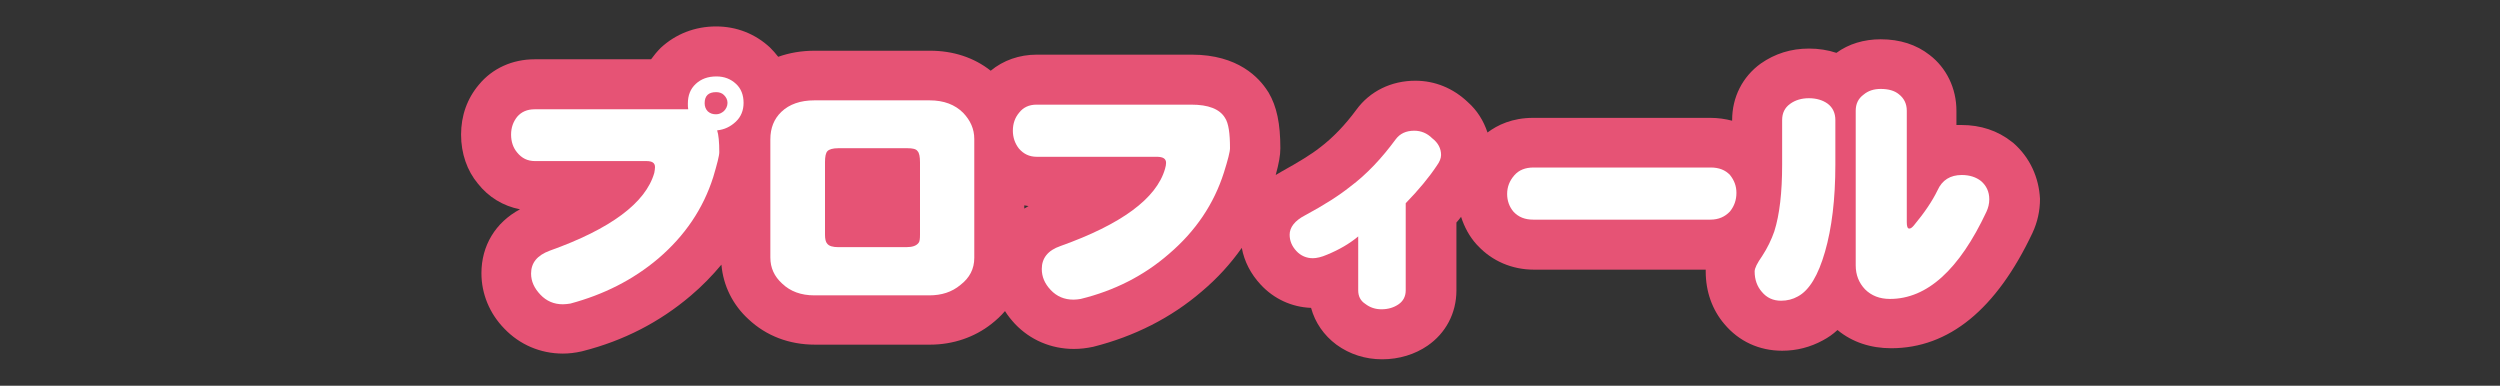 <?xml version="1.0" encoding="utf-8"?>
<!-- Generator: Adobe Illustrator 28.0.0, SVG Export Plug-In . SVG Version: 6.00 Build 0)  -->
<svg version="1.1" id="レイヤー_1" xmlns="http://www.w3.org/2000/svg" xmlns:xlink="http://www.w3.org/1999/xlink" x="0px"
	 y="0px" viewBox="0 0 700 108" style="enable-background:new 0 0 700 108;" xml:space="preserve">
<rect x="0" y="0" width="700" height="108" fill="#333333" stroke="none"/>
<style type="text/css">
	.st0{fill:#E65375;}
	.st1{fill:#FFFFFF;}
</style>
<g>
	<path class="st0" d="M563.7,40l-0.4-0.3c-3.9-3.1-8.7-4.7-14.1-4.7c-0.5,0-0.9,0-1.4,0v-4c0-6.3-2.8-12-7.5-15.6
		c-3.7-2.9-8.3-4.4-13.7-4.4c-4.7,0-9,1.3-12.4,3.8c-2.4-0.8-5-1.2-7.7-1.2c-5,0-9.5,1.4-13.5,4.2c-5.1,3.7-8,9.4-8,15.8v0.2
		c-1.9-0.5-4-0.8-6.1-0.8h-49.6c-5.9,0-10,2-12.8,4.1c-1.1-3.3-2.9-6.2-5.5-8.5c-4.1-3.9-9.2-6-14.7-6c-6.7,0-12.7,2.9-16.5,8.1
		c-3.1,4.2-6.5,7.8-10.2,10.6c-2.4,1.9-6,4.1-10.7,6.7c-0.6,0.3-1.1,0.7-1.7,1c0.9-3.3,1.3-5.5,1.3-7.5c0-6.9-1-11.7-3.3-15.6
		l-0.2-0.3c-2.4-3.8-8.3-10.3-21.3-10.3h-43.4c-4.9,0-9.4,1.6-12.9,4.5c-4.7-3.7-10.5-5.6-17-5.6h-32.3c-3.7,0-7.1,0.6-10.2,1.7
		c-0.7-0.9-1.5-1.8-2.3-2.6c-4.1-3.8-9.3-5.9-15.1-5.9c-5.9,0-11.3,2.1-15.5,6c-1,1-1.9,2.1-2.7,3.2h-32.6c-6.2,0-11.8,2.5-15.6,7.1
		c-3.3,3.9-5,8.7-5,14s1.7,10.1,4.7,13.7c3,3.8,7.1,6.3,11.8,7.2c-6.9,3.7-10.8,10.2-10.8,17.9c0,5.8,2.3,11.3,6.4,15.5
		c4.3,4.5,10.1,7,16.4,7c1.7,0,3.4-0.2,5.2-0.6l0.4-0.1c11.4-2.9,21.5-8.1,30.2-15.5c3.2-2.7,6-5.6,8.6-8.7
		c0.5,5.9,3.2,11.3,7.6,15.3c4.9,4.6,11.3,7.1,18.6,7.1h32.2c6.5,0,12.5-2.1,17.2-5.8c1.4-1.1,2.7-2.3,3.8-3.6
		c0.8,1.3,1.8,2.5,2.8,3.6c4.3,4.5,10.1,7,16.5,7c1.8,0,3.5-0.2,5.4-0.6c11.5-2.9,21.8-8.1,30.4-15.5c4.4-3.7,8.1-7.8,11.2-12.2
		c0.7,3.8,2.5,7.3,5.3,10.3c3.7,4,8.7,6.3,14.1,6.5c1.1,4.1,3.6,7.7,7.1,10.3c3.7,2.7,8.1,4.1,12.8,4.1c4.8,0,9.2-1.4,12.7-3.8
		c5.1-3.5,8.1-9.1,8.1-15.5v-19c0.5-0.5,0.9-1.1,1.3-1.6c0.9,2.8,2.3,5.5,4.4,7.8l0.3,0.3c4,4.3,9.6,6.7,15.7,6.7h48.1
		c0,0.2,0,0.3,0,0.5c0,5.6,1.8,10.7,5.2,14.7c4.1,4.9,9.8,7.5,16.2,7.5c4.1,0,7.9-1,11.4-2.9c1.5-0.8,2.8-1.7,4.1-2.9
		c4.1,3.4,9.3,5.1,15,5.1c16.2,0,29.5-10.9,39.6-32.3c1.4-3,2.1-6.2,2.1-9.5C570.9,49.7,568.4,44.1,563.7,40z M286.8,57.5
		c0.4,0.1,0.8,0.1,1.2,0.2c-0.4,0.2-0.8,0.5-1.2,0.7V57.5z"/>
	<g>
		<path class="st1" d="M208.2,28.8c0,2.1-0.7,3.9-2.2,5.3c-1.5,1.4-3.2,2.2-5.2,2.4c0.4,1.2,0.6,3.3,0.6,6.1c0,1-0.6,3.3-1.7,7
			c-2.8,8.8-7.9,16.4-15.4,22.8c-7.1,6-15.3,10.1-24.6,12.6c-0.7,0.1-1.4,0.2-2.1,0.2c-2.5,0-4.6-0.9-6.3-2.7
			c-1.7-1.8-2.6-3.7-2.6-5.9c0-3,1.7-5.1,5.2-6.4c17.1-6.1,26.9-13.4,29.3-21.8c0.1-0.6,0.2-1.1,0.2-1.6c0-1.2-0.8-1.7-2.4-1.7
			h-31.2c-2.1,0-3.7-0.8-5-2.4c-1.1-1.3-1.7-3-1.7-5s0.6-3.6,1.7-5c1.2-1.4,2.8-2.1,4.9-2.1h40.9c0.5,0,1.2,0,2.1,0
			c-0.1-0.5-0.1-1-0.1-1.6c0-2.3,0.7-4.1,2.2-5.5s3.4-2.1,5.8-2.1c2.2,0,4,0.7,5.5,2.1C207.5,24.8,208.2,26.6,208.2,28.8z
			 M203.7,28.8c0-0.9-0.4-1.6-1-2.2s-1.4-0.8-2.2-0.8c-2.1,0-3.2,1-3.2,3.1c0,0.9,0.3,1.7,0.9,2.3c0.7,0.6,1.4,0.8,2.3,0.8
			c0.8,0,1.5-0.3,2.2-0.9C203.3,30.5,203.7,29.7,203.7,28.8z"/>
		<path class="st1" d="M272.8,72.2c0,3.1-1.3,5.6-3.9,7.6c-2.4,2-5.3,2.9-8.7,2.9H228c-3.7,0-6.7-1.1-9-3.3c-2.2-2-3.3-4.4-3.3-7.3
			V39c0-3.1,1-5.7,3.1-7.7c2.2-2.1,5.3-3.2,9.2-3.2h32.3c4,0,7.1,1.2,9.4,3.5c2,2.1,3.1,4.5,3.1,7.3V72.2z M257.6,65.7V45.4
			c0-1.5-0.2-2.6-0.7-3.1c-0.4-0.6-1.4-0.8-2.8-0.8h-19.4c-1.5,0-2.5,0.3-3,0.8s-0.7,1.6-0.7,3.1v20.3c0,1.2,0.2,2.1,0.6,2.5
			c0.5,0.7,1.6,1,3.1,1h19.1c1.7,0,2.8-0.4,3.4-1.2C257.5,67.7,257.6,66.9,257.6,65.7z"/>
		<path class="st1" d="M344.4,41.5c0,1-0.6,3.3-1.7,6.8c-2.8,8.8-7.9,16.4-15.4,22.8c-7,6.1-15.3,10.3-24.7,12.6
			c-0.6,0.1-1.3,0.2-2,0.2c-2.6,0-4.7-0.9-6.4-2.7c-1.7-1.8-2.5-3.7-2.5-5.9c0-3,1.7-5.2,5.2-6.4c17.1-6.1,26.9-13.3,29.3-21.6
			c0.2-0.7,0.3-1.2,0.3-1.7c0-1.2-0.9-1.7-2.6-1.7h-33.6c-2.1,0-3.7-0.8-5-2.3c-1.1-1.4-1.7-3.1-1.7-5c0-2,0.6-3.7,1.8-5.1
			c1.1-1.4,2.7-2.2,4.8-2.2h43.4c4.7,0,7.9,1.2,9.4,3.7C344,34.5,344.4,37.3,344.4,41.5z"/>
		<path class="st1" d="M403.5,43.4c0,0.9-0.4,1.9-1.2,3c-2.2,3.3-5.1,6.8-8.7,10.5v24.4c0,1.7-0.7,3-2,3.9s-2.9,1.4-4.8,1.4
			c-1.7,0-3.2-0.5-4.5-1.5c-1.4-0.9-2-2.2-2-3.8V66.2c-2.4,2-5.3,3.7-8.7,5.1c-1.6,0.7-3,1-4,1c-1.8,0-3.4-0.7-4.6-2
			c-1.3-1.4-1.9-2.9-1.9-4.6c0-2,1.4-3.9,4.3-5.4c5.4-2.9,9.6-5.6,12.6-8c4.7-3.5,8.9-8,12.8-13.3c1.2-1.6,2.9-2.4,5.2-2.4
			c1.9,0,3.6,0.7,5,2.1C402.7,40,403.5,41.6,403.5,43.4z"/>
		<path class="st1" d="M486.2,54c0,2-0.6,3.7-1.8,5.2c-1.4,1.5-3.2,2.3-5.5,2.3h-49.6c-2.3,0-4.1-0.7-5.5-2.2
			c-1.2-1.4-1.8-3.1-1.8-5c0-2,0.7-3.7,2-5.2s3.1-2.2,5.4-2.2H479c2.3,0,4.1,0.7,5.4,2.1C485.6,50.5,486.2,52.1,486.2,54z"/>
		<path class="st1" d="M513.9,46.1c0,9.7-1,17.8-2.9,24.4s-4.4,10.8-7.6,12.5c-1.4,0.8-3,1.2-4.7,1.2c-2.2,0-4-0.8-5.4-2.5
			c-1.3-1.5-2-3.4-2-5.7c0-0.9,0.7-2.3,2.1-4.3c1.5-2.3,2.6-4.6,3.4-6.9c1.5-4.7,2.2-11,2.2-18.7V33.6c0-1.9,0.7-3.4,2.2-4.5
			s3.3-1.6,5.3-1.6s3.8,0.5,5.2,1.5c1.5,1.1,2.2,2.7,2.2,4.6V46.1z M557,55.8c0,1.3-0.3,2.4-0.8,3.5c-7.6,16.2-16.6,24.4-27,24.4
			c-2.9,0-5.2-0.9-7-2.7c-1.7-1.8-2.6-4-2.6-6.7V31c0-1.9,0.7-3.4,2.2-4.5c1.3-1.1,2.9-1.6,4.8-1.6c2.2,0,3.9,0.5,5.1,1.5
			c1.4,1.1,2.2,2.6,2.2,4.6v31.2c0,1.2,0.2,1.8,0.7,1.8c0.4,0,0.8-0.3,1.3-0.9c3-3.6,5.2-6.9,6.6-9.8c1.3-2.9,3.6-4.3,6.8-4.3
			c2.2,0,4,0.6,5.4,1.7C556.2,52,557,53.7,557,55.8z"/>
	</g>
</g>
</svg>
